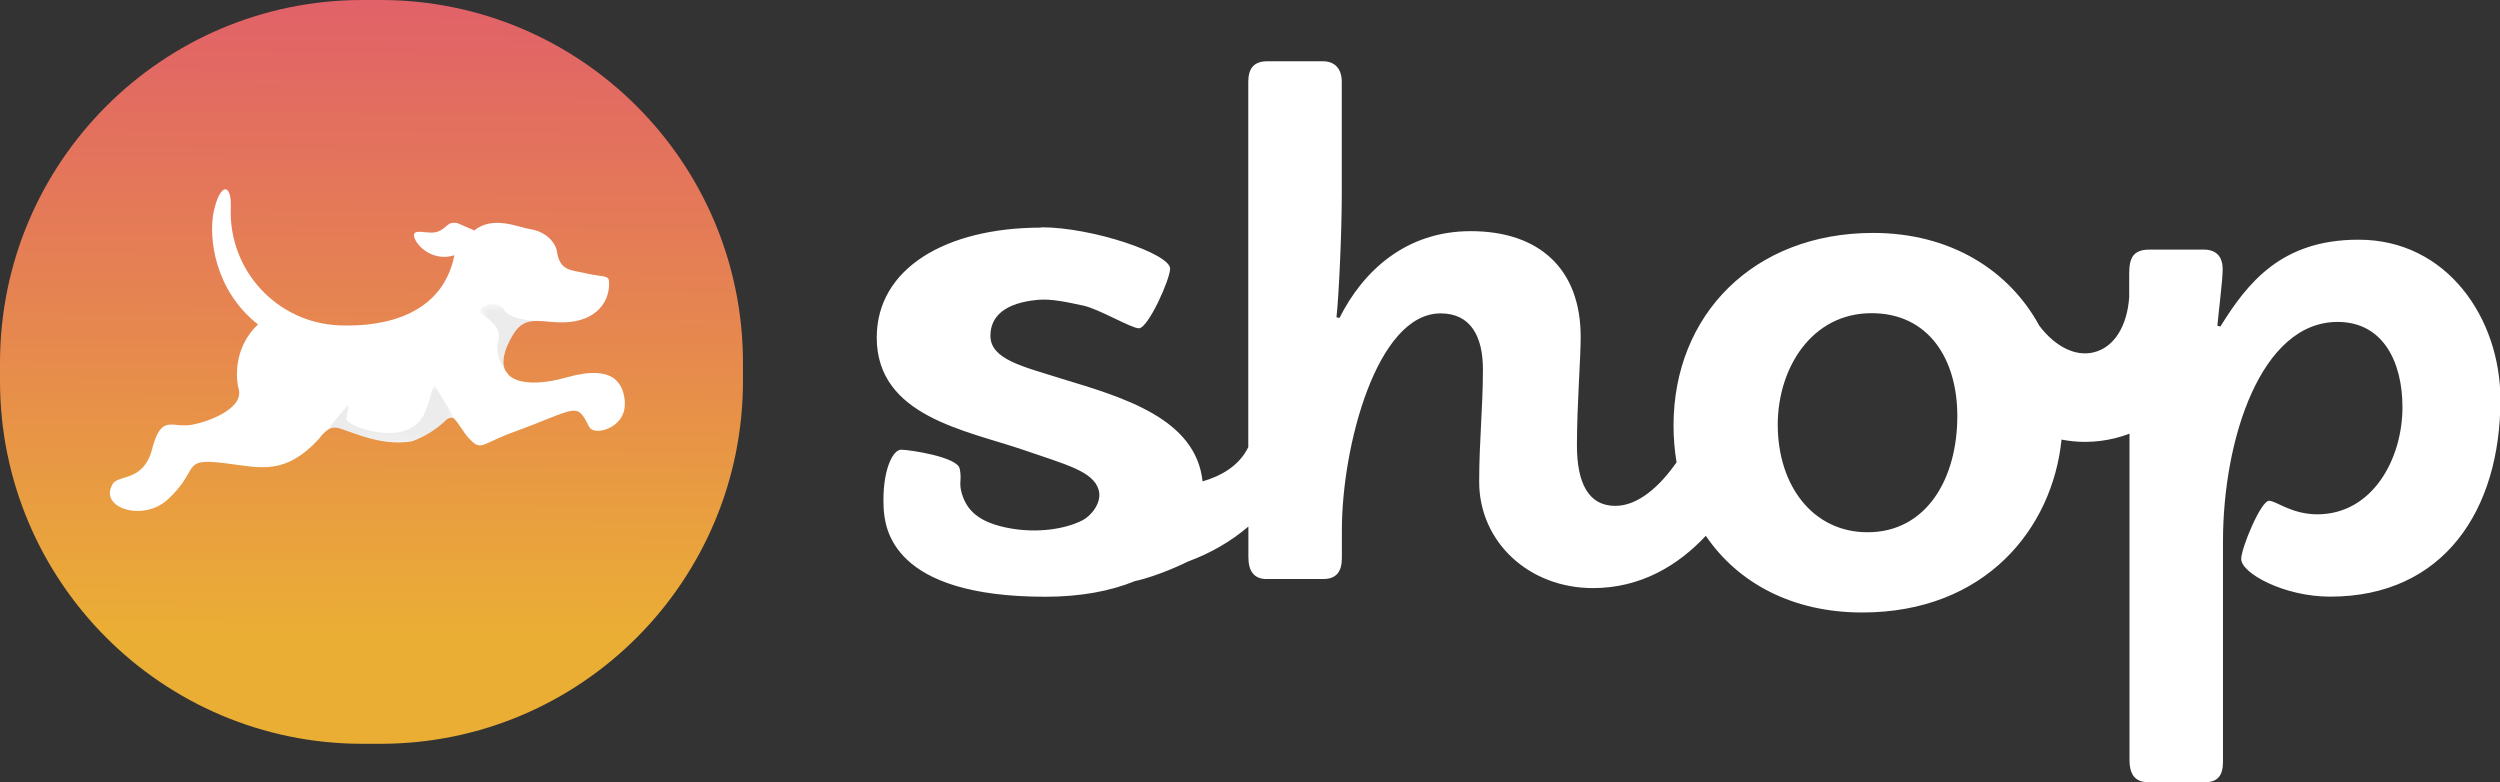 <svg width="310" height="97" viewBox="0 0 310 97" fill="none" xmlns="http://www.w3.org/2000/svg">
<rect x="0" y="0" width="310" height="97" fill="#333333" stroke="none"/>
<g clip-path="url(#clip0_867_1625)">
<path d="M47.181 0H44.948C20.124 0 0 20.146 0 44.998V47.233C0 72.085 20.124 92.231 44.948 92.231H47.181C72.005 92.231 92.129 72.085 92.129 47.233V44.998C92.129 20.146 72.005 0 47.181 0Z" fill="url(#paint0_linear_867_1625)"/>
<path d="M77.49 49.934C77.335 47.725 76.303 45.088 70.274 46.794C67.163 47.686 64.298 47.712 63.071 46.497C62.916 46.303 62.787 46.109 62.658 45.928C62.194 44.985 62.4 43.55 63.575 41.56C64.414 40.126 65.356 39.803 66.505 39.79C67.473 39.79 68.57 39.997 69.913 39.971C74.095 39.867 75.696 37.244 75.515 34.84C75.463 34.104 74.508 34.336 72.688 33.897C70.868 33.458 69.409 33.677 69.048 31.119C68.945 30.369 67.989 28.767 65.756 28.418C64.285 28.185 61.148 26.686 58.811 28.573L56.785 27.694C55.416 27.358 55.533 28.288 54.229 28.741C53.067 29.154 50.834 28.069 51.428 29.581C51.918 30.808 53.919 32.424 56.346 31.648C54.9 38.924 47.917 40.578 42.095 40.346C34.35 40.048 28.321 33.522 28.618 25.768C28.709 23.52 27.973 22.887 27.263 24.05C27.056 24.399 26.837 24.928 26.656 25.613C26.591 25.833 26.527 26.092 26.475 26.35C25.869 29.594 26.63 36.004 32 40.242C32 40.242 30.206 41.69 29.599 44.429C29.251 45.993 29.393 47.234 29.509 47.88C29.573 48.19 29.625 48.358 29.625 48.358C30.128 50.762 25.649 52.364 23.713 52.687C23.571 52.713 23.416 52.726 23.287 52.739C23.016 52.752 22.758 52.739 22.512 52.739C22.164 52.726 21.88 52.7 21.648 52.661C20.473 52.571 19.621 52.752 18.872 55.659C17.814 59.756 14.729 58.825 13.993 59.989C12.831 61.837 14.561 63.232 16.768 63.349C18.085 63.426 19.582 63.026 20.718 62.005C24.526 58.567 22.706 57.042 26.488 57.301C26.966 57.326 27.547 57.391 28.231 57.481C32.413 58.024 35.395 58.903 39.526 54.445C39.526 54.445 39.874 53.928 40.378 53.501C40.597 53.32 40.843 53.165 41.101 53.075C41.204 52.997 41.746 53.023 41.824 53.049C41.824 53.049 41.824 53.049 41.837 53.049C43.45 53.411 47.026 55.388 51.079 54.729C52.693 54.147 54.139 53.23 55.339 52.067C55.339 52.067 55.984 51.498 56.41 52.015C56.953 52.61 57.508 53.656 58.101 54.303C59.547 55.866 59.573 55.233 62.632 53.979C62.929 53.85 63.265 53.721 63.639 53.592C71.617 50.671 71.462 49.741 73.05 52.92C73.347 53.501 74.353 53.566 75.347 53.165C76.483 52.7 77.581 51.602 77.464 49.934" fill="white"/>
<g style="mix-blend-mode:multiply" opacity="0.1">
<mask id="mask0_867_1625" style="mask-type:luminance" maskUnits="userSpaceOnUse" x="40" y="47" width="17" height="8">
<path d="M56.436 47.867H40.404V54.858H56.436V47.867Z" fill="white"/>
</mask>
<g mask="url(#mask0_867_1625)">
<path d="M52.577 51.382C50.537 55.608 43.127 52.92 42.947 52.002C42.973 51.369 43.476 49.96 42.998 50.438C42.534 50.904 40.985 52.791 40.404 53.501C40.623 53.32 40.868 53.165 41.127 53.075C41.23 52.997 41.772 53.023 41.85 53.049C41.85 53.049 41.85 53.049 41.862 53.049C43.476 53.411 47.052 55.388 51.105 54.729C52.719 54.147 54.164 53.23 55.365 52.067C55.365 52.067 56.01 51.498 56.436 52.015C56.436 52.015 54.732 49.159 54.035 48.009C53.609 47.311 53.532 49.392 52.564 51.382" fill="#403F41"/>
</g>
</g>
<g style="mix-blend-mode:multiply" opacity="0.1">
<mask id="mask1_867_1625" style="mask-type:luminance" maskUnits="userSpaceOnUse" x="59" y="37" width="8" height="9">
<path d="M66.518 37.722H59.573V45.928H66.518V37.722Z" fill="white"/>
</mask>
<g mask="url(#mask1_867_1625)">
<path d="M62.465 38.368C61.768 37.037 58.45 37.98 59.961 39.079C63.911 41.948 60.025 42.077 62.658 45.928C62.194 44.985 62.4 43.55 63.575 41.56C64.414 40.126 65.356 39.803 66.505 39.79C66.505 39.79 63.162 39.699 62.465 38.368Z" fill="#403F41"/>
</g>
</g>
<path d="M292.431 29.723C282.892 29.723 278.697 35.06 275.328 40.488L274.953 40.397C275.134 38.433 275.612 34.685 275.612 33.38C275.612 31.971 274.953 30.951 273.275 30.951H266.55C264.497 30.951 264.02 31.984 264.02 33.949V36.856C263.761 40.488 262.135 43.059 259.657 43.68C257.372 44.261 254.855 42.995 252.88 40.397C249.11 33.471 241.817 28.883 232.265 28.883C217.458 28.883 207.519 39.028 207.519 52.765C207.519 54.341 207.648 55.866 207.893 57.326C205.776 60.363 203.091 62.728 200.303 62.728C196.934 62.728 195.54 59.834 195.54 55.246C195.54 50.193 196.004 44.584 196.004 41.767C196.004 33.341 190.867 28.663 182.36 28.663C174.318 28.663 168.999 33.626 166.095 39.428L165.721 39.338C166.005 36.908 166.379 28.948 166.379 24.179V10.132C166.379 8.542 165.54 7.599 164.043 7.599H157.124C155.536 7.599 154.787 8.439 154.787 10.132V55.453C153.638 57.792 151.392 59.032 149.12 59.691C148.281 51.899 139.31 49.275 131.603 46.949C126.943 45.463 122.812 44.597 122.812 41.638C122.812 39.196 124.633 37.554 128.699 37.179C130.429 37.024 132.404 37.49 134.314 37.89C136.225 38.291 140.278 40.708 141.22 40.708C142.369 40.708 145.093 34.647 145.093 33.303C145.093 31.48 135.502 28.185 129.125 28.185V28.224C117.262 28.224 108.716 33.29 108.716 41.858C108.716 51.64 119.818 53.359 126.943 55.801C132.262 57.637 135.527 58.438 136.225 60.712C136.715 62.341 135.231 64.008 134.262 64.499C131.978 65.675 128.544 66.088 125.355 65.532C121.109 64.796 119.856 63.09 119.276 61.229C118.85 59.834 119.301 59.575 119.004 58.115C118.708 56.642 112.718 55.763 111.737 55.763C110.678 55.763 109.362 58.438 109.568 62.909C109.697 65.532 110.601 73.997 129.628 73.997C133.914 73.997 137.67 73.312 140.717 72.059C143.776 71.4 147.313 69.629 147.313 69.629C150.14 68.582 152.644 67.135 154.8 65.287V69.086C154.8 70.87 155.549 71.8 157.046 71.8H164.055C165.734 71.8 166.392 70.87 166.392 69.177V65.713C166.392 55.414 170.69 38.859 178.642 38.859C182.386 38.859 183.883 41.754 183.883 45.786C183.883 50.555 183.418 54.677 183.418 59.73C183.418 67.213 189.589 72.924 197.527 72.924C203.465 72.924 208.113 70.094 211.52 66.437C215.496 72.291 222.26 75.948 230.909 75.948C246.232 75.948 254.519 65.481 255.629 54.509C256.571 54.69 257.54 54.794 258.508 54.794C259.786 54.794 261.077 54.639 262.354 54.315C262.935 54.173 263.503 53.979 264.058 53.773V94.196C264.058 96.251 264.897 97 266.485 97H273.404C274.992 97 275.65 96.16 275.65 94.467V67.148C275.65 54.509 280.323 39.919 289.863 39.919C295.568 39.919 297.905 44.972 297.905 50.49C297.905 56.952 294.161 63.775 287.346 63.775C284.17 63.775 282.208 62.095 281.369 62.095C280.336 62.095 277.909 67.988 277.909 69.306C277.909 71.089 283.241 73.984 288.933 73.984C303.042 73.984 310.052 63.219 310.052 49.56C310.052 39.454 303.417 29.723 292.483 29.723H292.431ZM231.567 65.998C224.803 65.998 220.44 60.221 220.44 52.661C220.44 45.696 224.61 38.834 232.071 38.834C239.132 38.834 242.708 44.507 242.708 51.576C242.708 59.433 238.835 65.998 231.58 65.998H231.567Z" fill="white"/>
</g>
<defs>
<linearGradient id="paint0_linear_867_1625" x1="45.645" y1="106.951" x2="48.918" y2="-364.855" gradientUnits="userSpaceOnUse">
<stop offset="0.06" stop-color="#EBAE35"/>
<stop offset="0.14" stop-color="#E6874F"/>
<stop offset="0.23" stop-color="#E16069"/>
<stop offset="0.3" stop-color="#DF4879"/>
<stop offset="0.34" stop-color="#DE4080"/>
<stop offset="0.43" stop-color="#D62D80"/>
<stop offset="0.61" stop-color="#C80C80"/>
</linearGradient>
<clipPath id="clip0_867_1625">
<rect width="310" height="97" fill="white"/>
</clipPath>
</defs>
</svg>
